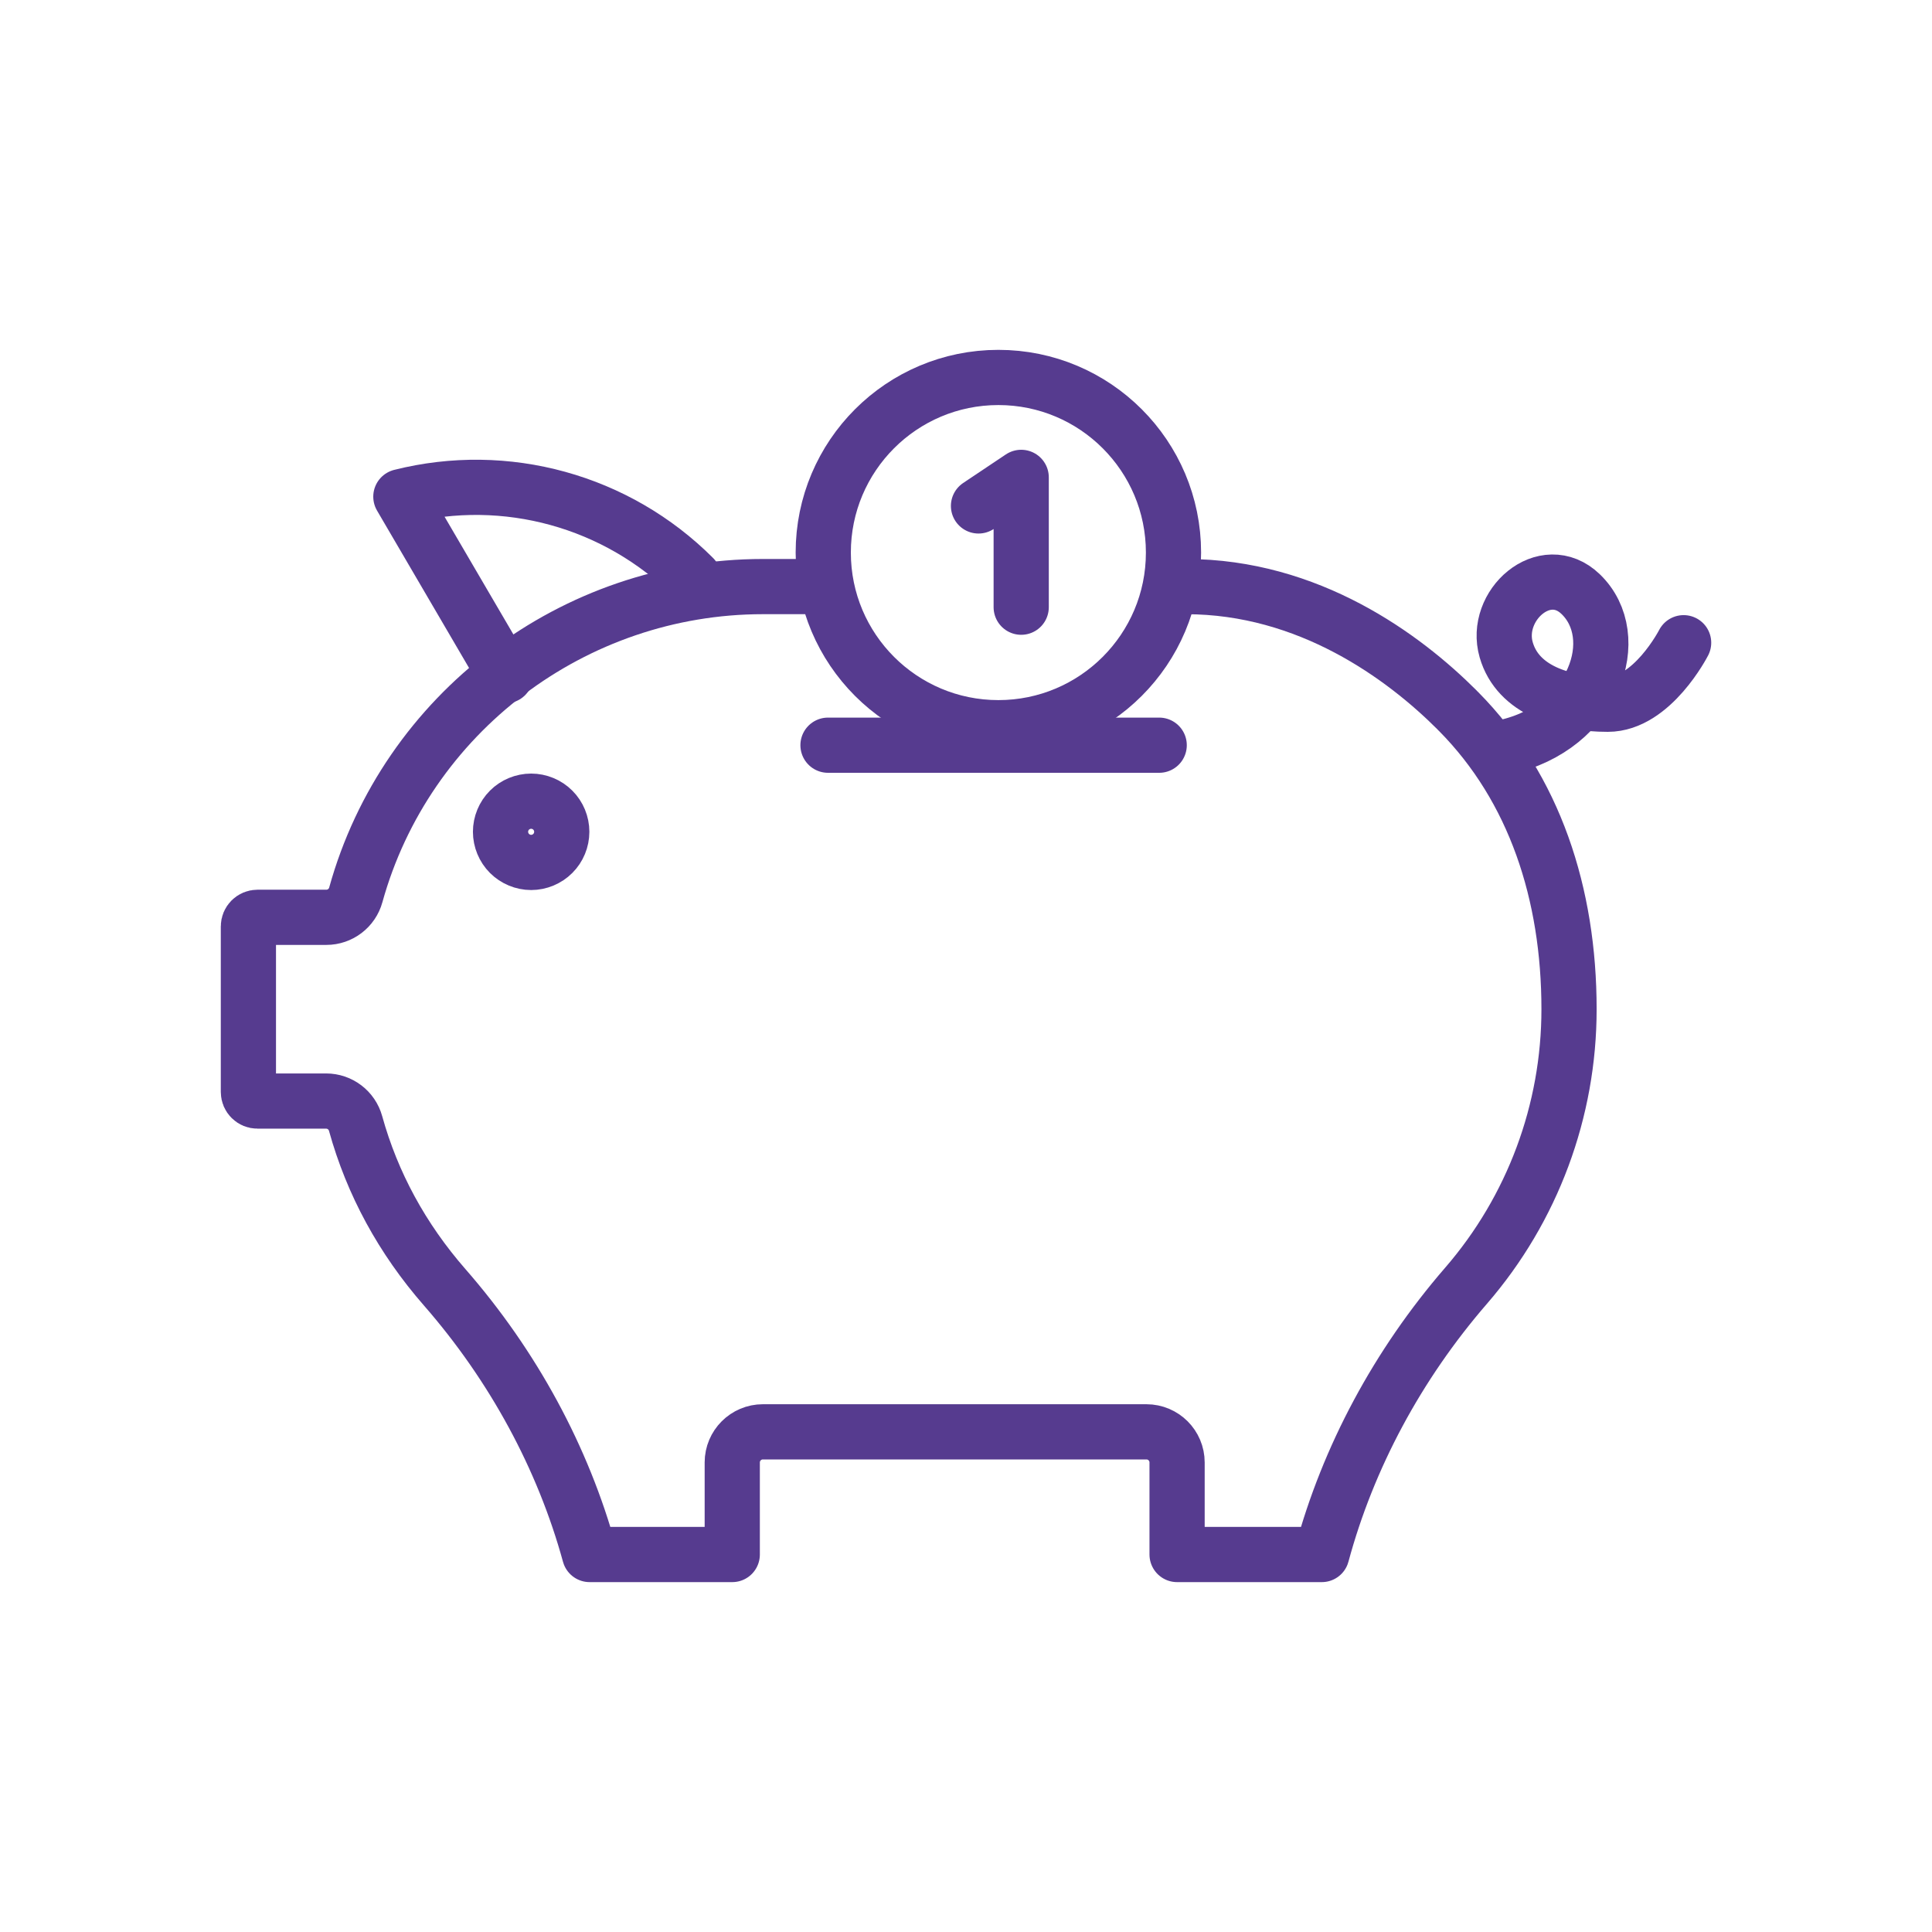 <?xml version="1.0" encoding="utf-8"?>
<!-- Generator: Adobe Illustrator 16.0.3, SVG Export Plug-In . SVG Version: 6.00 Build 0)  -->
<!DOCTYPE svg PUBLIC "-//W3C//DTD SVG 1.1//EN" "http://www.w3.org/Graphics/SVG/1.1/DTD/svg11.dtd">
<svg version="1.1" xmlns="http://www.w3.org/2000/svg" xmlns:xlink="http://www.w3.org/1999/xlink" x="0px" y="0px" width="70px"
	 height="70px" viewBox="0 0 70 70" enable-background="new 0 0 70 70" xml:space="preserve">
<g id="Layer_14" display="none">
	
		<path display="inline" fill="none" stroke="#563B8F" stroke-width="2" stroke-linecap="round" stroke-linejoin="round" stroke-miterlimit="10" d="
		M31.088,45.418l-8.927-8.928l-2.435,2.436l9.738,9.739h27.594v-3.247H31.088z"/>
	
		<path display="inline" fill="none" stroke="#563B8F" stroke-width="2" stroke-linecap="round" stroke-linejoin="round" stroke-miterlimit="10" d="
		M29.465,16.042c-8.721,0-14.346,5.735-14.599,12.91c-0.009,0.363,0.148,0.71,0.426,0.944c1.071,0.945,2.659,1.01,3.804,0.153
		c0.377-0.268,0.884-0.268,1.261,0c1.069,0.803,2.54,0.803,3.608,0c0.378-0.268,0.884-0.268,1.261,0
		c1.069,0.803,2.541,0.803,3.608,0c0.378-0.268,0.884-0.268,1.262,0c1.068,0.803,2.54,0.803,3.607,0
		c0.378-0.268,0.885-0.268,1.262,0c1.069,0.803,2.54,0.803,3.607,0c0.378-0.268,0.884-0.268,1.262,0
		c1.146,0.857,2.733,0.792,3.804-0.154c0.278-0.232,0.436-0.581,0.425-0.943C43.776,21.777,37.396,16.042,29.465,16.042z"/>
	
		<circle display="inline" fill="none" stroke="#563B8F" stroke-width="2" stroke-linecap="round" stroke-linejoin="round" stroke-miterlimit="10" cx="51.727" cy="20.065" r="3.25"/>
	
		<line display="inline" fill="none" stroke="#563B8F" stroke-width="2" stroke-linecap="round" stroke-linejoin="round" stroke-miterlimit="10" x1="29" y1="52" x2="29" y2="60"/>
	
		<line display="inline" fill="none" stroke="#563B8F" stroke-width="2" stroke-linecap="round" stroke-linejoin="round" stroke-miterlimit="10" x1="52.89" y1="52.447" x2="56.939" y2="58.94"/>
	
		<line display="inline" fill="none" stroke="#563B8F" stroke-width="2" stroke-linecap="round" stroke-linejoin="round" stroke-miterlimit="10" x1="17.287" y1="52.447" x2="13.238" y2="58.94"/>
	
		<line display="inline" fill="none" stroke="#563B8F" stroke-width="2" stroke-linecap="round" stroke-linejoin="round" stroke-miterlimit="10" x1="20.069" y1="44.795" x2="16.021" y2="51.289"/>
	
		<line display="inline" fill="none" stroke="#563B8F" stroke-width="2" stroke-linecap="round" stroke-linejoin="round" stroke-miterlimit="10" x1="29" y1="13" x2="29" y2="43"/>
	
		<line display="inline" fill="none" stroke="#563B8F" stroke-width="2" stroke-linecap="round" stroke-linejoin="round" stroke-miterlimit="10" x1="12" y1="52" x2="59" y2="52"/>
	
		<line display="inline" fill="none" stroke="#563B8F" stroke-width="2" stroke-linecap="round" stroke-linejoin="round" stroke-miterlimit="10" x1="27.263" y1="51.606" x2="15.784" y2="40.129"/>
	<g display="inline">
		
			<line fill="none" stroke="#563B8F" stroke-width="2" stroke-linecap="round" stroke-linejoin="round" stroke-miterlimit="10" x1="52" y1="14" x2="52" y2="12"/>
		
			<line fill="none" stroke="#563B8F" stroke-width="2" stroke-linecap="round" stroke-linejoin="round" stroke-miterlimit="10" x1="52" y1="29" x2="52" y2="26"/>
	</g>
	<g display="inline">
		
			<line fill="none" stroke="#563B8F" stroke-width="2" stroke-linecap="round" stroke-linejoin="round" stroke-miterlimit="10" x1="58" y1="20" x2="60" y2="20"/>
		
			<line fill="none" stroke="#563B8F" stroke-width="2" stroke-linecap="round" stroke-linejoin="round" stroke-miterlimit="10" x1="43" y1="20" x2="46" y2="20"/>
	</g>
	<g display="inline">
		
			<line fill="none" stroke="#563B8F" stroke-width="2" stroke-linecap="round" stroke-linejoin="round" stroke-miterlimit="10" x1="56.146" y1="24.278" x2="57.915" y2="26.046"/>
		
			<line fill="none" stroke="#563B8F" stroke-width="2" stroke-linecap="round" stroke-linejoin="round" stroke-miterlimit="10" x1="45.537" y1="13.667" x2="47.305" y2="15.436"/>
	</g>
	<g display="inline">
		
			<line fill="none" stroke="#563B8F" stroke-width="2" stroke-linecap="round" stroke-linejoin="round" stroke-miterlimit="10" x1="47.307" y1="24.278" x2="45.538" y2="26.046"/>
		
			<line fill="none" stroke="#563B8F" stroke-width="2" stroke-linecap="round" stroke-linejoin="round" stroke-miterlimit="10" x1="57.916" y1="13.667" x2="56.147" y2="15.436"/>
	</g>
	
		<path display="inline" fill="none" stroke="#563B8F" stroke-width="2" stroke-linecap="round" stroke-linejoin="round" stroke-miterlimit="10" d="
		M21.25,30c0-5.805,3.526-13.875,7.875-13.875S37,24.195,37,30"/>
</g>
<g id="Layer_13" display="none">
	<g display="inline">
		<path fill="none" stroke="#563B8F" stroke-width="2" stroke-linecap="round" stroke-linejoin="round" stroke-miterlimit="10" d="
			M44.925,34.258l3.667,0.001c1.725,0,3.125,1.4,3.125,3.126l0,0c0.001,1.729-1.398,3.128-3.126,3.127"/>
		<path fill="none" stroke="#563B8F" stroke-width="2" stroke-linecap="round" stroke-linejoin="round" stroke-miterlimit="10" d="
			M44.928,40.517l3.662,0.001c1.729,0.001,3.129,1.401,3.128,3.125l0,0c0,1.727-1.398,3.126-3.127,3.128"/>
		<path fill="none" stroke="#563B8F" stroke-width="2" stroke-linecap="round" stroke-linejoin="round" stroke-miterlimit="10" d="
			M44.926,46.839h2.665c1.727,0,3.127,1.4,3.127,3.126l0,0c0,1.727-1.399,3.127-3.126,3.127c0,0-7.896,0.235-10.855-0.002
			c-2.958-0.235-10.079-3.619-10.079-3.619"/>
		
			<polyline fill="none" stroke="#563B8F" stroke-width="2" stroke-linecap="round" stroke-linejoin="round" stroke-miterlimit="10" points="
			18.283,26.977 26.158,26.977 26.157,51.238 18.282,51.238 		"/>
		<path fill="none" stroke="#563B8F" stroke-width="2" stroke-linecap="round" stroke-linejoin="round" stroke-miterlimit="10" d="
			M48.59,34.253c1.728-0.001,3.126-1.4,3.127-3.127C51.718,29.401,50.317,28,48.591,28h-6.258c-1.945,0-3.201,0.016-3.201,0.016
			l1.483-4.047c1.024-2.793,0.36-7.06-2.478-8.576c-0.926-0.494-2.217-0.743-3.256-0.48c-0.599,0.15-1.123,0.546-1.437,1.076
			c-0.36,0.609-0.322,1.321-0.451,1.996c-0.323,1.713-0.087,3.364-1.01,4.749s-5.692,7.307-5.692,7.307"/>
	</g>
</g>
<g id="ir-2" display="none">
	
		<path display="inline" fill="none" stroke="#563B8F" stroke-width="2" stroke-linecap="round" stroke-linejoin="round" stroke-miterlimit="10" d="
		M20.611,52.715c0,0,10.9,2.886,12.876,3.271c1.976,0.385,4.193,0.272,6.081-0.454c5.243-2.021,15.456-5.963,17.775-6.905
		c3.153-1.282,1.494-6.686-2.435-5.32c-3.928,1.363-10.151,3.418-10.151,3.418"/>
	
		<path display="inline" fill="none" stroke="#563B8F" stroke-width="2" stroke-linecap="round" stroke-linejoin="round" stroke-miterlimit="10" d="
		M31.965,44.286c0,0,5.089,0.922,8.784,1.289c4.083,0.404,4.414-4.813,1.355-5.61c-2.458-0.642-13.724-3.722-13.724-3.722
		l-7.77,2.34"/>
	
		<path display="inline" fill="none" stroke="#563B8F" stroke-width="2" stroke-linecap="round" stroke-linejoin="round" stroke-miterlimit="10" d="
		M54.506,43.012c0.008-1.814-1.577-3.707-4.088-2.835c-1.641,0.57-4.034,1.36-6.264,2.086"/>
	
		<rect x="13" y="37" display="inline" fill="none" stroke="#563B8F" stroke-width="2" stroke-linecap="round" stroke-linejoin="round" stroke-miterlimit="10" width="7" height="17"/>
	<circle display="inline" fill="#563B8F" cx="16.332" cy="50.792" r="1.062"/>
	
		<path display="inline" fill="none" stroke="#563B8F" stroke-width="2" stroke-linecap="round" stroke-linejoin="round" stroke-miterlimit="10" d="
		M34.956,32.654h-2.623c0-0.282,0-1.816,0-1.904c0.001,0.047,0.004,0.025,0.012-0.375c0.09-4.744,0.745-6.221,5.294-7.126
		c0.834,0.562,1.803,0.884,2.833,0.884c1.031,0,1.997-0.323,2.833-0.884c4.601,0.917,5.22,2.417,5.297,7.291
		c0.006,0.321,0.008,0.377,0.009,0.348c0,0.087-0.001,1.586-0.001,1.767H34.956z"/>
	<g display="inline">
		
			<circle fill="none" stroke="#563B8F" stroke-width="2" stroke-linecap="round" stroke-linejoin="round" stroke-miterlimit="10" cx="40.157" cy="18.531" r="5.292"/>
	</g>
</g>
<g id="IR-1" display="none">
	<g display="inline">
		<path fill="none" stroke="#563B8F" stroke-width="2" stroke-linecap="round" stroke-linejoin="round" stroke-miterlimit="10" d="
			M47.78,20.244h3.032c1.891,0,3.438,1.547,3.438,3.438v2.868"/>
		<path fill="none" stroke="#563B8F" stroke-width="2" stroke-linecap="round" stroke-linejoin="round" stroke-miterlimit="10" d="
			M13,27.807v-4.125c0-1.891,1.547-3.438,3.438-3.438h11.018"/>
		<path fill="none" stroke="#563B8F" stroke-width="2" stroke-linecap="round" stroke-linejoin="round" stroke-miterlimit="10" d="
			M39.754,19.735"/>
		<path fill="none" stroke="#563B8F" stroke-width="2" stroke-linecap="round" stroke-linejoin="round" stroke-miterlimit="10" d="
			M40.112,19.641l5.372-1.425c0.722-0.206,1.478,0.241,1.685,0.963l1.908,7.041"/>
		<path fill="none" stroke="#563B8F" stroke-width="2" stroke-linecap="round" stroke-linejoin="round" stroke-miterlimit="10" d="
			M17.721,26.169c7.363-4.271,18.172-10.6,18.172-10.6c0.653-0.378,1.513-0.172,1.891,0.481l6.031,10.372"/>
		<path fill="none" stroke="#563B8F" stroke-width="2" stroke-linecap="round" stroke-linejoin="round" stroke-miterlimit="10" d="
			M55.625,46.105v5.077c0,1.891-1.547,3.438-3.438,3.438h-35.75c-1.891,0-3.438-1.547-3.438-3.438V26.432h39.188
			c1.891,0,3.438,1.547,3.438,3.438v5.969 M15.75,26.432H13v-2.75C13,25.194,14.238,26.432,15.75,26.432z"/>
		<path fill="none" stroke="#563B8F" stroke-width="2" stroke-linecap="round" stroke-linejoin="round" stroke-miterlimit="10" d="
			M55.625,46.026h-5.5c-2.647,0-4.813-2.166-4.813-4.813c0-2.647,2.165-4.813,4.813-4.813h5.5c0.757,0,1.375,0.618,1.375,1.375
			v6.875C57,45.407,56.382,46.026,55.625,46.026z"/>
		<path fill="none" stroke="#563B8F" stroke-width="2" stroke-linecap="round" stroke-linejoin="round" stroke-miterlimit="10" d="
			M50.125,39.093c1.167,0,2.121,0.953,2.121,2.121c0,1.166-0.954,2.121-2.121,2.121s-2.121-0.955-2.121-2.121
			C48.004,40.046,48.958,39.093,50.125,39.093z"/>
	</g>
</g>
<g id="icon-6-" display="none">
	<g display="inline">
		<path fill="none" stroke="#563B8F" stroke-width="2" stroke-linecap="round" stroke-linejoin="round" stroke-miterlimit="10" d="
			M52.356,39.938C52.356,49.815,34.999,58,34.999,58s-17.355-8.185-17.355-18.063c0-9.875,0-10.582,0-10.582V17.644L34.999,12
			l17.357,5.644v11.711C52.356,29.355,52.356,30.062,52.356,39.938z"/>
	</g>
	<g display="inline">
		
			<rect x="27.352" y="29.506" fill="none" stroke="#563B8F" stroke-width="2" stroke-linecap="round" stroke-linejoin="round" stroke-miterlimit="10" width="15.296" height="14.992"/>
		<path fill="none" stroke="#563B8F" stroke-width="2" stroke-linecap="round" stroke-linejoin="round" stroke-miterlimit="10" d="
			M30.911,29.071c0,0,0-1.836,0-3.543c0-2.258,1.831-4.088,4.088-4.088c2.258,0,4.088,1.83,4.088,4.088c0,1.515,0,3.543,0,3.543"/>
		<circle fill="#563B8F" cx="35" cy="35.64" r="1.742"/>
		
			<polygon fill="#563B8F" stroke="#563B8F" stroke-width="2" stroke-linecap="round" stroke-linejoin="round" stroke-miterlimit="10" points="
			35.568,39.452 34.432,39.452 34.618,37.203 35.382,37.203 		"/>
	</g>
</g>
<g id="icon-5-" display="none">
	<g display="inline">
		<path fill="none" stroke="#563B8F" stroke-width="2" stroke-linecap="round" stroke-linejoin="round" stroke-miterlimit="10" d="
			M48,35v8.109C48,50.277,43.301,56,36.135,56h-0.898C28.07,56,22,50.277,22,43.109V30"/>
		<path fill="none" stroke="#563B8F" stroke-width="2" stroke-linecap="round" stroke-linejoin="round" stroke-miterlimit="10" d="
			M33.049,48.426c1.797,1.332,4.326,0.955,5.656-0.84"/>
		<g>
			<path fill="#563B8F" d="M28.268,39.096c-0.896,0-1.625-0.73-1.625-1.625c0-0.896,0.729-1.627,1.625-1.627
				c0.896,0,1.625,0.73,1.625,1.627C29.894,38.365,29.164,39.096,28.268,39.096z"/>
		</g>
		<g>
			<path fill="#563B8F" d="M41.271,39.096c-0.896,0-1.625-0.73-1.625-1.625c0-0.896,0.729-1.627,1.625-1.627s1.625,0.73,1.625,1.627
				C42.896,38.365,42.168,39.096,41.271,39.096z"/>
		</g>
		<path fill="none" stroke="#563B8F" stroke-width="2" stroke-linecap="round" stroke-linejoin="round" stroke-miterlimit="10" d="
			M20.263,27.687c0.001,0.001,2.375,2.389,7.781,3.144c6.627,0.926,15.854-3.141,15.854-3.141l4.9,7.354l1.447-7.44
			c0.475-2.823-1.432-5.496-4.256-5.969c-0.285-0.047-0.576-0.072-0.867-0.072l0,0c-0.732-2.193-3.572-5.284-7.498-5.666
			c-4.249-0.414-8.645,0.591-11.97,3.103C22.331,21.511,20.263,27.687,20.263,27.687z"/>
		<g>
			<path fill="#563B8F" d="M32.405,54.463c-1.221,0-2.216-0.994-2.216-2.217s0.995-2.217,2.216-2.217
				c1.223,0,2.217,0.994,2.217,2.217S33.627,54.463,32.405,54.463z"/>
		</g>
		<path fill="none" stroke="#563B8F" stroke-width="2" stroke-linecap="round" stroke-linejoin="round" stroke-miterlimit="10" d="
			M18,32c0,0,0,0.419,0-3.844c0-9.087,7.482-16.454,16.569-16.454C43.658,11.702,51,19.069,51,28.156C51,33.699,51,32,51,32"/>
		<path fill="none" stroke="#563B8F" stroke-width="2" stroke-linecap="round" stroke-linejoin="round" stroke-miterlimit="10" d="
			M33,52h-7.704C21.715,52,18,49.01,18,45.43c0-0.02,0-1.43,0-1.43"/>
		<path fill="none" stroke="#563B8F" stroke-width="2" stroke-linecap="round" stroke-linejoin="round" stroke-miterlimit="10" d="
			M21.202,43.646h-1.754c-1.934,0-3.508-1.574-3.508-3.508V36.23c0-1.934,1.574-3.508,3.508-3.508h1.754V43.646z"/>
		<path fill="none" stroke="#563B8F" stroke-width="2" stroke-linecap="round" stroke-linejoin="round" stroke-miterlimit="10" d="
			M48.799,32.722h1.754c1.934,0,3.508,1.574,3.508,3.508v3.908c0,1.934-1.574,3.508-3.508,3.508h-1.754V32.722z"/>
	</g>
</g>
<g id="icon-4-" display="none">
	<g display="inline">
		<path fill="none" stroke="#563B8F" stroke-width="2" stroke-linecap="round" stroke-linejoin="round" stroke-miterlimit="10" d="
			M57.844,50.978c-1.282,0.79-2.792,1.248-4.413,1.248c-4.646,0-8.413-3.767-8.413-8.414c0-4.646,3.767-8.414,8.413-8.414
			c1.699,0,3.28,0.506,4.604,1.372"/>
		<g>
			
				<line fill="none" stroke="#563B8F" stroke-width="2" stroke-linecap="round" stroke-linejoin="round" stroke-miterlimit="10" x1="49" y1="46" x2="43" y2="46"/>
			
				<line fill="none" stroke="#563B8F" stroke-width="2" stroke-linecap="round" stroke-linejoin="round" stroke-miterlimit="10" x1="43" y1="42" x2="49" y2="42"/>
		</g>
		<path fill="none" stroke="#563B8F" stroke-width="2" stroke-linecap="round" stroke-linejoin="round" stroke-miterlimit="10" d="
			M39,41.191C39,47.713,33.713,53,27.191,53h-3.382C17.287,53,12,47.713,12,41.191V28.809C12,22.287,17.287,17,23.809,17h3.382
			C33.713,17,39,22.287,39,28.809V41.191z"/>
		
			<line fill="none" stroke="#563B8F" stroke-width="2" stroke-linecap="round" stroke-linejoin="round" stroke-miterlimit="10" x1="36.828" y1="22.24" x2="13.455" y2="45.613"/>
	</g>
</g>
<g id="icon-3" display="none">
	<g display="inline">
		<g>
			<g id="XMLID_2051_">
				
					<path id="XMLID_2082_" fill="none" stroke="#563B8F" stroke-width="2" stroke-linecap="round" stroke-linejoin="round" stroke-miterlimit="10" d="
					M57.138,48.977c-0.063-0.107-0.063-0.242,0-0.354l0.617-1.082c0.091-0.158,0.043-0.361-0.109-0.467l-1.023-0.708
					c-0.105-0.073-0.161-0.192-0.15-0.317l0.082-1.24c0.012-0.186-0.118-0.349-0.299-0.374l-1.232-0.196
					c-0.122-0.018-0.23-0.105-0.274-0.219l-0.46-1.16c-0.068-0.17-0.258-0.265-0.434-0.209l-1.195,0.361
					c-0.119,0.035-0.247,0.006-0.34-0.08l-0.922-0.84c-0.137-0.125-0.343-0.125-0.48,0l-0.912,0.84
					c-0.095,0.086-0.223,0.115-0.342,0.08l-1.195-0.361c-0.176-0.051-0.361,0.039-0.432,0.209l-0.463,1.156
					c-0.048,0.116-0.151,0.199-0.273,0.219l-1.232,0.197c-0.18,0.028-0.311,0.191-0.301,0.372l0.086,1.244
					c0.009,0.126-0.047,0.245-0.15,0.313l-1.029,0.713c-0.152,0.105-0.196,0.309-0.108,0.467l0.616,1.082
					c0.061,0.109,0.061,0.242,0,0.354l-0.616,1.083c-0.091,0.161-0.044,0.362,0.108,0.468l1.025,0.709
					c0.104,0.068,0.16,0.194,0.151,0.314l-0.085,1.242c-0.012,0.187,0.119,0.35,0.298,0.376l1.234,0.196
					c0.122,0.018,0.229,0.1,0.272,0.217l0.464,1.16c0.065,0.168,0.255,0.26,0.432,0.204l1.194-0.358
					c0.119-0.037,0.248-0.008,0.341,0.079l0.921,0.838c0.137,0.127,0.344,0.127,0.48,0l0.921-0.838
					c0.093-0.087,0.222-0.116,0.341-0.079l1.194,0.358c0.178,0.051,0.362-0.036,0.434-0.204l0.46-1.16
					c0.051-0.117,0.152-0.199,0.274-0.217l1.232-0.196c0.181-0.032,0.312-0.194,0.302-0.376l-0.088-1.242
					c-0.008-0.125,0.049-0.246,0.153-0.314l1.024-0.709c0.152-0.105,0.196-0.307,0.108-0.468L57.138,48.977z"/>
			</g>
		</g>
		
			<polyline fill="none" stroke="#563B8F" stroke-width="2" stroke-linecap="round" stroke-linejoin="round" stroke-miterlimit="10" points="
			54.782,54.436 54.782,64.23 51.161,62.092 47.54,64.23 47.54,54.436 		"/>
		
			<path fill-rule="evenodd" clip-rule="evenodd" fill="none" stroke="#563B8F" stroke-width="2" stroke-linecap="round" stroke-linejoin="round" stroke-miterlimit="10" d="
			M47.354,57.973H21.903c-1.301,0-2.354-1.055-2.354-2.354V14.585c0-1.3,1.053-2.354,2.354-2.354h22.162l9.021,9.075v21.198"/>
		
			<path fill-rule="evenodd" clip-rule="evenodd" fill="none" stroke="#563B8F" stroke-width="2" stroke-linecap="round" stroke-linejoin="round" stroke-miterlimit="10" d="
			M52.361,21.934h-6.354c-1.205,0-2.186-0.977-2.186-2.182v-6.896"/>
		<g>
			
				<line fill="none" stroke="#563B8F" stroke-width="2" stroke-linecap="round" stroke-linejoin="round" stroke-miterlimit="10" x1="27.377" y1="43.844" x2="39.353" y2="43.844"/>
		</g>
		<g>
			
				<line fill="none" stroke="#563B8F" stroke-width="2" stroke-linecap="round" stroke-linejoin="round" stroke-miterlimit="10" x1="27.377" y1="36.451" x2="45.213" y2="36.451"/>
		</g>
		<g>
			
				<line fill="none" stroke="#563B8F" stroke-width="2" stroke-linecap="round" stroke-linejoin="round" stroke-miterlimit="10" x1="27.377" y1="29.059" x2="45.213" y2="29.059"/>
		</g>
	</g>
</g>
<g id="icon-2" display="none">
	<g display="inline">
		<path fill="none" stroke="#563B8F" stroke-width="2" stroke-linecap="round" stroke-linejoin="round" stroke-miterlimit="10" d="
			M54.337,24.5C56.034,27.619,57,31.197,57,35c0,12.15-9.85,22-22,22c-12.149,0-22-9.85-22-22c0-12.149,9.851-22,22-22
			c5.475,0,10.48,2,14.331,5.306"/>
		
			<polyline fill="none" stroke="#563B8F" stroke-width="2" stroke-linecap="round" stroke-linejoin="round" stroke-miterlimit="10" points="
			23.725,27.12 34.906,38.301 56.541,16.666 		"/>
		<g>
			
				<line fill="none" stroke="#563B8F" stroke-width="2" stroke-linecap="round" stroke-linejoin="round" stroke-miterlimit="10" x1="34.923" y1="13.184" x2="34.923" y2="17.766"/>
			
				<line fill="none" stroke="#563B8F" stroke-width="2" stroke-linecap="round" stroke-linejoin="round" stroke-miterlimit="10" x1="34.923" y1="52.234" x2="34.923" y2="56.816"/>
		</g>
		<g>
			
				<line fill="none" stroke="#563B8F" stroke-width="2" stroke-linecap="round" stroke-linejoin="round" stroke-miterlimit="10" x1="56.816" y1="35.112" x2="52.234" y2="35.112"/>
			
				<line fill="none" stroke="#563B8F" stroke-width="2" stroke-linecap="round" stroke-linejoin="round" stroke-miterlimit="10" x1="17.766" y1="35.112" x2="13.184" y2="35.112"/>
		</g>
	</g>
</g>
<g id="pp-icon-benefit-1">
	<g>
		<path fill="none" stroke="#563B8F" stroke-width="2" stroke-linecap="round" stroke-linejoin="round" stroke-miterlimit="10" d="
			M18.317,24.482l-3.793-6.487c3.802-0.958,7.829,0.153,10.602,2.926l0.001,0.001"/>
		<path fill="none" stroke="#563B8F" stroke-width="2" stroke-linecap="round" stroke-linejoin="round" stroke-miterlimit="10" d="
			M19.245,29.028c-0.292,0-0.579,0.118-0.785,0.325c-0.207,0.207-0.325,0.492-0.325,0.785c0,0.292,0.119,0.578,0.325,0.784
			c0.206,0.206,0.493,0.326,0.785,0.326c0.291,0,0.578-0.119,0.784-0.326c0.208-0.206,0.325-0.493,0.325-0.784
			c0-0.292-0.117-0.578-0.325-0.785C19.823,29.146,19.536,29.028,19.245,29.028z"/>
		<path fill="none" stroke="#563B8F" stroke-width="2" stroke-linecap="round" stroke-linejoin="round" stroke-miterlimit="10" d="
			M42.972,21.254c4.444,0,7.879,2.528,9.821,4.47c0.009,0.009,0.017,0.018,0.024,0.027c0.011,0.011,0.022,0.021,0.035,0.033
			c2.749,2.781,3.997,6.602,3.997,10.781c0.001,3.68-1.323,7.238-3.729,10.017c-2.479,2.863-4.277,6.219-5.229,9.741h-5.243v-3.336
			c0-0.611-0.497-1.109-1.109-1.109H27.641c-0.613,0-1.11,0.498-1.11,1.109v3.336h-5.168c-0.962-3.506-2.772-6.844-5.255-9.686
			c-1.536-1.759-2.621-3.753-3.224-5.93c-0.133-0.481-0.569-0.814-1.069-0.814H9.329C9.148,39.894,9,39.746,9,39.565v-6
			c0-0.181,0.148-0.329,0.329-0.329h2.494c0.499,0,0.936-0.333,1.068-0.813c1.824-6.577,7.889-11.17,14.75-11.17h1.942"/>
		
			<line fill="none" stroke="#563B8F" stroke-width="2" stroke-linecap="round" stroke-linejoin="round" stroke-miterlimit="10" x1="30" y1="27" x2="42" y2="27"/>
		<path fill="none" stroke="#563B8F" stroke-width="2" stroke-linecap="round" stroke-linejoin="round" stroke-miterlimit="10" d="
			M54.521,27.072c3.267-0.726,4.354-4.005,2.748-5.547c-1.296-1.244-3.162,0.415-2.696,2.022c0.425,1.464,2.073,1.969,3.682,1.969
			c1.606,0,2.746-2.229,2.746-2.229"/>
		
			<circle fill="none" stroke="#563B8F" stroke-width="2" stroke-linecap="round" stroke-linejoin="round" stroke-miterlimit="10" cx="36.173" cy="20.021" r="6.345"/>
		
			<polyline fill="none" stroke="#563B8F" stroke-width="2" stroke-linecap="round" stroke-linejoin="round" stroke-miterlimit="10" points="
			35.453,18.331 37,17.296 37,22 		"/>
	</g>
</g>
<g id="Layer_10" display="none">
	
		<path display="inline" fill="none" stroke="#563B8F" stroke-width="2" stroke-linecap="round" stroke-linejoin="round" stroke-miterlimit="10" d="
		M34.708,28.547L20.627,42.628c-1.105,1.106-1.105,2.903,0.002,4.011l0,0c1.109,1.108,2.902,1.108,4.013,0"/>
	
		<path display="inline" fill="none" stroke="#563B8F" stroke-width="2" stroke-linecap="round" stroke-linejoin="round" stroke-miterlimit="10" d="
		M26.997,44.291l-2.353,2.352c-1.108,1.109-1.106,2.903,0,4.012l0,0c1.111,1.11,2.905,1.107,4.012,0"/>
	
		<path display="inline" fill="none" stroke="#563B8F" stroke-width="2" stroke-linecap="round" stroke-linejoin="round" stroke-miterlimit="10" d="
		M31.011,48.307l-2.349,2.353c-1.109,1.107-1.109,2.905-0.001,4.01l0,0c1.105,1.11,2.902,1.108,4.013,0.003"/>
	
		<path display="inline" fill="none" stroke="#563B8F" stroke-width="2" stroke-linecap="round" stroke-linejoin="round" stroke-miterlimit="10" d="
		M32.716,54.715c-1.106,1.109-1.106,2.906,0.002,4.014l0,0c1.107,1.106,2.904,1.106,4.01,0"/>
	
		<line display="inline" fill="none" stroke="#563B8F" stroke-width="2" stroke-linecap="round" stroke-linejoin="round" stroke-miterlimit="10" x1="20.783" y1="41.868" x2="19.392" y2="36.627"/>
	
		<path display="inline" fill="none" stroke="#563B8F" stroke-width="2" stroke-linecap="round" stroke-linejoin="round" stroke-miterlimit="10" d="
		M32.654,23.578l5.969,0.848l7.026,7.023c1.104,1.108,1.104,2.905,0,4.01l0,0c-1.078,1.08-2.807,1.109-3.92,0.087
		c-0.031-0.027-7.004-6.998-7.037-7.029"/>
	
		<path display="inline" fill="none" stroke="#563B8F" stroke-width="2" stroke-linecap="round" stroke-linejoin="round" stroke-miterlimit="10" d="
		M53.043,45.579c1.107-1.107,1.107-2.905,0-4.012l-2.349-2.35l0,0l0,0l-0.001-0.002h-0.002c-1.106-1.104-2.9-1.104-4.01,0.005
		c-1.106,1.108-1.104,2.903,0.001,4.01l2.349,2.349l0,0l0,0l0.003,0.005l-0.001-0.002C50.143,46.688,51.934,46.688,53.043,45.579z"
		/>
	
		<path display="inline" fill="none" stroke="#563B8F" stroke-width="2" stroke-linecap="round" stroke-linejoin="round" stroke-miterlimit="10" d="
		M48.979,49.643c1.108-1.109,1.106-2.903-0.002-4.011l-2.349-2.351l0,0l0,0l-0.002-0.002h0.002c-1.109-1.104-2.902-1.104-4.01,0.004
		c-1.108,1.108-1.106,2.903,0,4.011l2.347,2.35l0,0l0,0l0.006,0.004l0,0C46.079,50.754,47.87,50.752,48.979,49.643z"/>
	
		<path display="inline" fill="none" stroke="#563B8F" stroke-width="2" stroke-linecap="round" stroke-linejoin="round" stroke-miterlimit="10" d="
		M44.914,53.707c1.109-1.108,1.107-2.903,0.002-4.011l-2.348-2.35l0,0l0,0l-0.006-0.002l0,0c-1.106-1.104-2.899-1.104-4.009,0.004
		c-1.107,1.108-1.107,2.902,0,4.01l2.349,2.35l0,0l0,0l0.003,0.003h-0.002C42.014,54.814,43.807,54.814,44.914,53.707z"/>
	
		<path display="inline" fill="none" stroke="#563B8F" stroke-width="2" stroke-linecap="round" stroke-linejoin="round" stroke-miterlimit="10" d="
		M40.853,57.771c1.107-1.108,1.105-2.903,0-4.01l-2.349-2.349l0,0l0,0L38.5,51.407v0.002c-1.107-1.105-2.902-1.106-4.008,0.003
		c-1.109,1.107-1.109,2.905-0.002,4.011l2.347,2.349l0,0l0,0l0.006,0.003l0,0C37.951,58.882,39.745,58.879,40.853,57.771z"/>
	
		<rect x="18.61" y="14.851" transform="matrix(0.707 0.707 -0.707 0.707 25.498 -8.409)" display="inline" fill="none" stroke="#563B8F" stroke-width="2" stroke-linecap="round" stroke-linejoin="round" stroke-miterlimit="10" width="8.584" height="23.465"/>
	
		<circle display="inline" fill="none" stroke="#563B8F" stroke-width="2" stroke-linecap="round" stroke-linejoin="round" stroke-miterlimit="10" cx="17.612" cy="31.903" r="1.493"/>
	
		<path display="inline" fill="none" stroke="#563B8F" stroke-width="2" stroke-linecap="round" stroke-linejoin="round" stroke-miterlimit="10" d="
		M45.821,19.526c0,0-3.22,3.25-3.232,3.231c-1.129,0.094-2.569,0.033-3.539,1.004c-0.914,0.913-0.032,0.032-0.196,0.195"/>
	
		<path display="inline" fill="none" stroke="#563B8F" stroke-width="2" stroke-linecap="round" stroke-linejoin="round" stroke-miterlimit="10" d="
		M53.854,41.522c0.163-0.162,0.564-0.564,1.479-1.479c0.971-0.969,0.91-2.409,1.004-3.538c-0.163,0.163,3.232-3.231,3.232-3.231"/>
	
		<path display="inline" fill="none" stroke="#563B8F" stroke-width="2" stroke-linecap="round" stroke-linejoin="round" stroke-miterlimit="10" d="
		M53.975,40.357"/>
</g>
<g id="Layer_11" display="none">
	<g id="Layer_1_1_" display="inline">
		<g>
			<path fill="#563B8F" d="M44.584,58.639H20.236c-1.848,0-3.354-1.504-3.354-3.354V14.251c0-1.85,1.504-3.354,3.354-3.354h24.162
				c0.268,0,0.522,0.106,0.711,0.295l7.021,7.076c0.187,0.188,0.29,0.44,0.29,0.705v22.943c0,0.553-0.447,1-1,1s-1-0.447-1-1V19.384
				l-6.438-6.487H20.236c-0.745,0-1.354,0.607-1.354,1.354v41.034c0,0.746,0.607,1.354,1.354,1.354h24.348c0.553,0,1,0.447,1,1
				S45.137,58.639,44.584,58.639z"/>
		</g>
		<g>
			<path fill="#563B8F" d="M50.695,20.475h-4.866c-1.476,0-2.675-1.199-2.675-2.672v-5.281c0-0.552,0.447-1,1-1c0.554,0,1,0.448,1,1
				v5.281c0,0.37,0.304,0.672,0.675,0.672h4.866c0.553,0,1,0.447,1,1C51.695,20.026,51.248,20.475,50.695,20.475z"/>
		</g>
		<g>
			<g>
				<path fill="#563B8F" d="M39.084,47.51h-7.373c-0.552,0-1-0.447-1-1s0.448-1,1-1h7.373c0.553,0,1,0.447,1,1
					S39.637,47.51,39.084,47.51z"/>
			</g>
		</g>
		<g>
			<g>
				<path fill="#563B8F" d="M43.547,40.117H31.711c-0.552,0-1-0.447-1-1s0.448-1,1-1h11.836c0.553,0,1,0.447,1,1
					S44.1,40.117,43.547,40.117z"/>
			</g>
		</g>
		<g>
			<g>
				<path fill="#563B8F" d="M43.547,32.725H31.711c-0.552,0-1-0.447-1-1c0-0.552,0.448-1,1-1h11.836c0.553,0,1,0.448,1,1
					C44.547,32.278,44.1,32.725,43.547,32.725z"/>
			</g>
		</g>
		<g>
			<g>
				<path fill="#563B8F" d="M53.822,65.131h-3.086c-0.355,0-0.688-0.117-0.965-0.338c-0.312-0.248-0.5-0.604-0.533-0.996l-0.288-1.9
					c-0.077-0.029-0.153-0.063-0.229-0.094l-1.482,1.125c-0.424,0.393-1.426,0.457-2.002-0.115c-1.2-1.088-1.995-1.902-2.399-2.461
					c-0.19-0.275-0.286-0.584-0.286-0.904s0.104-0.635,0.301-0.906c0.142-0.197,0.387-0.52,0.735-0.961
					c0.136-0.172,0.259-0.328,0.366-0.469c-0.055-0.121-0.105-0.242-0.152-0.365l-1.939-0.285c-0.377-0.055-0.713-0.256-0.943-0.564
					c-0.2-0.254-0.313-0.58-0.313-0.926v-3.086c0-0.324,0.104-0.639,0.305-0.912c0.229-0.307,0.531-0.504,0.882-0.572l2.033-0.305
					c0.038-0.094,0.077-0.188,0.118-0.279c-0.297-0.396-0.659-0.854-1.096-1.383c-0.238-0.283-0.367-0.621-0.367-0.969
					c0-0.301,0.104-0.6,0.306-0.891c0.29-0.402,0.772-0.932,1.487-1.637c0.975-0.959,1.482-1.281,2.017-1.281
					c0.341,0,0.676,0.119,0.97,0.344l1.436,1.115c0.074-0.033,0.146-0.064,0.222-0.094c0.127-0.988,0.243-1.682,0.354-2.105
					c0.166-0.693,0.73-1.137,1.467-1.137h3.087c0.358,0,0.694,0.117,0.971,0.342c0.315,0.26,0.503,0.615,0.528,1.01l0.289,1.885
					c0.078,0.031,0.154,0.063,0.229,0.094l1.457-1.1c0.521-0.453,1.373-0.477,1.964,0.02c1.271,1.172,2.061,1.986,2.444,2.521
					c0.146,0.186,0.302,0.482,0.302,0.914c0,0.32-0.104,0.633-0.3,0.904c-0.14,0.197-0.386,0.52-0.735,0.961
					c-0.14,0.174-0.263,0.332-0.371,0.473c0.053,0.117,0.102,0.232,0.147,0.35l1.955,0.301c0.373,0.055,0.708,0.254,0.938,0.563
					c0.201,0.262,0.313,0.584,0.313,0.926v3.086c0,0.322-0.105,0.639-0.307,0.912c-0.227,0.311-0.555,0.516-0.922,0.576
					l-2.004,0.301c-0.037,0.092-0.074,0.178-0.109,0.262c0.291,0.387,0.658,0.852,1.1,1.391c0.236,0.277,0.367,0.621,0.367,0.98
					c0,0.348-0.119,0.672-0.344,0.939c-0.285,0.387-0.75,0.896-1.457,1.592c-0.967,0.953-1.475,1.273-2.01,1.273
					c-0.305,0-0.605-0.094-0.897-0.279l-1.509-1.178c-0.072,0.031-0.146,0.061-0.219,0.092c-0.127,0.988-0.244,1.68-0.354,2.104
					C55.116,64.689,54.553,65.131,53.822,65.131z M51.159,63.131h2.274c0.074-0.389,0.174-1.027,0.301-2.092
					c0.045-0.391,0.314-0.717,0.688-0.836c0.383-0.123,0.755-0.277,1.105-0.463c0.349-0.182,0.771-0.145,1.082,0.1l1.643,1.287
					c0.137-0.111,0.337-0.289,0.624-0.572c0.465-0.457,0.817-0.83,1.058-1.109c-0.562-0.691-0.994-1.256-1.3-1.689
					c-0.219-0.313-0.241-0.719-0.06-1.053c0.158-0.291,0.314-0.656,0.478-1.121c0.123-0.35,0.429-0.602,0.794-0.656l2.11-0.316
					v-2.248l-2.099-0.32c-0.377-0.059-0.688-0.324-0.803-0.689c-0.123-0.389-0.293-0.793-0.504-1.201
					c-0.173-0.334-0.145-0.736,0.074-1.043c0.174-0.242,0.434-0.582,0.781-1.02c0.195-0.246,0.354-0.451,0.479-0.615
					c-0.27-0.318-0.76-0.832-1.648-1.664l-1.67,1.258c-0.308,0.232-0.721,0.268-1.06,0.092c-0.327-0.168-0.7-0.32-1.106-0.453
					c-0.357-0.119-0.619-0.428-0.676-0.801L53.4,43.779h-2.274c-0.075,0.391-0.175,1.029-0.3,2.092
					c-0.047,0.391-0.315,0.717-0.689,0.836c-0.381,0.121-0.752,0.275-1.104,0.461c-0.348,0.182-0.768,0.145-1.078-0.096
					l-1.653-1.283c-0.137,0.111-0.339,0.293-0.626,0.574c-0.52,0.512-0.842,0.859-1.042,1.096c0.54,0.662,0.962,1.213,1.291,1.682
					c0.218,0.311,0.241,0.717,0.062,1.051c-0.195,0.361-0.353,0.732-0.465,1.1s-0.428,0.637-0.808,0.693l-2.108,0.316v2.246
					l2.094,0.311c0.389,0.059,0.708,0.338,0.814,0.717c0.107,0.377,0.271,0.771,0.487,1.174c0.181,0.336,0.153,0.742-0.065,1.053
					c-0.172,0.242-0.434,0.582-0.778,1.02c-0.198,0.252-0.361,0.461-0.487,0.627c0.271,0.318,0.771,0.838,1.666,1.66l1.658-1.262
					c0.309-0.234,0.724-0.268,1.063-0.092c0.326,0.168,0.697,0.32,1.102,0.451c0.359,0.117,0.623,0.428,0.68,0.803L51.159,63.131z
					 M52.279,58.014c-1.252,0-2.336-0.449-3.223-1.336c-0.888-0.887-1.338-1.973-1.338-3.223c0-1.252,0.45-2.336,1.338-3.225
					c0.887-0.887,1.971-1.336,3.223-1.336c1.253,0,2.337,0.449,3.224,1.336c0.888,0.889,1.336,1.973,1.336,3.225
					s-0.448,2.338-1.336,3.223C54.618,57.563,53.533,58.014,52.279,58.014z M52.279,50.895c-0.713,0-1.305,0.246-1.809,0.752
					c-0.506,0.504-0.752,1.096-0.752,1.809c0,0.711,0.246,1.303,0.752,1.809c0.504,0.504,1.096,0.75,1.809,0.75
					c0.714,0,1.306-0.246,1.809-0.75c0.506-0.504,0.751-1.096,0.751-1.809s-0.245-1.305-0.75-1.811
					C53.584,51.141,52.992,50.895,52.279,50.895z"/>
			</g>
		</g>
		<g>
			<path fill="#563B8F" d="M26.26,33.102c-0.256,0-0.512-0.098-0.707-0.293l-1.518-1.518c-0.391-0.391-0.391-1.023,0-1.414
				s1.023-0.391,1.414,0l0.811,0.811l1.61-1.609c0.391-0.391,1.022-0.391,1.414,0c0.391,0.391,0.391,1.023,0,1.414l-2.317,2.316
				C26.771,33.004,26.516,33.102,26.26,33.102z"/>
		</g>
		<g>
			<path fill="#563B8F" d="M26.26,41.102c-0.256,0-0.512-0.098-0.707-0.293l-1.518-1.518c-0.391-0.391-0.391-1.023,0-1.414
				s1.023-0.391,1.414,0l0.811,0.811l1.61-1.609c0.391-0.391,1.022-0.391,1.414,0c0.391,0.391,0.391,1.023,0,1.414l-2.317,2.316
				C26.771,41.004,26.516,41.102,26.26,41.102z"/>
		</g>
		<g>
			<path fill="#563B8F" d="M26.26,48.102c-0.256,0-0.512-0.098-0.707-0.293l-1.518-1.518c-0.391-0.391-0.391-1.023,0-1.414
				s1.023-0.391,1.414,0l0.811,0.811l1.61-1.609c0.391-0.391,1.022-0.391,1.414,0c0.391,0.391,0.391,1.023,0,1.414l-2.317,2.316
				C26.771,48.004,26.516,48.102,26.26,48.102z"/>
		</g>
		<g>
			<path fill="#563B8F" d="M35.168,26.731c-0.146,0-0.292-0.031-0.427-0.096c-0.546-0.257-3.265-1.644-3.265-3.703v-3.457
				c0-0.434,0.279-0.817,0.691-0.951l2.689-0.875c0.201-0.065,0.418-0.065,0.619,0l2.69,0.875c0.411,0.134,0.69,0.518,0.69,0.951
				v3.457c0,2.061-2.719,3.446-3.265,3.703C35.459,26.701,35.314,26.731,35.168,26.731z M33.479,20.203v2.729
				c0,0.471,0.883,1.205,1.69,1.672c0.867-0.498,1.69-1.222,1.69-1.672v-2.729l-1.69-0.55L33.479,20.203z"/>
		</g>
	</g>
</g>
<g id="Layer_8" display="none">
	
		<path display="inline" fill="none" stroke="#563B8F" stroke-width="2" stroke-linecap="round" stroke-linejoin="round" stroke-miterlimit="10" d="
		M45,26v5.503C45,36.72,41.143,41,35.926,41h-0.652C30.059,41,26,36.72,26,31.503V22"/>
	
		<path display="inline" fill="none" stroke="#563B8F" stroke-width="2" stroke-linecap="round" stroke-linejoin="round" stroke-miterlimit="10" d="
		M33.683,35.373c1.307,0.969,3.146,0.695,4.115-0.611"/>
	
		<circle display="inline" fill="none" stroke="#563B8F" stroke-width="2" stroke-linecap="round" stroke-linejoin="round" stroke-miterlimit="10" cx="30.203" cy="27.399" r="0.323"/>
	
		<circle display="inline" fill="none" stroke="#563B8F" stroke-width="2" stroke-linecap="round" stroke-linejoin="round" stroke-miterlimit="10" cx="39.665" cy="27.399" r="0.323"/>
	
		<path display="inline" fill="none" stroke="#563B8F" stroke-width="2" stroke-linecap="round" stroke-linejoin="round" stroke-miterlimit="10" d="
		M25.041,29.766c-1.069,0-1.936-0.867-1.936-1.936c0-1.07,0.867-1.935,1.936-1.935"/>
	
		<path display="inline" fill="none" stroke="#563B8F" stroke-width="2" stroke-linecap="round" stroke-linejoin="round" stroke-miterlimit="10" d="
		M45.472,29.766c1.071,0,1.937-0.867,1.937-1.936c0-1.07-0.865-1.935-1.937-1.935"/>
	<g display="inline">
		
			<line fill="none" stroke="#563B8F" stroke-width="2" stroke-linecap="round" stroke-linejoin="round" stroke-miterlimit="10" x1="30" y1="40" x2="30" y2="44"/>
		
			<line fill="none" stroke="#563B8F" stroke-width="2" stroke-linecap="round" stroke-linejoin="round" stroke-miterlimit="10" x1="41" y1="40" x2="41" y2="44"/>
	</g>
	
		<path display="inline" fill="none" stroke="#563B8F" stroke-width="2" stroke-linecap="round" stroke-linejoin="round" stroke-miterlimit="10" d="
		M24.234,20.28c0.001,0.001,1.729,1.738,5.663,2.288c4.823,0.674,11.538-2.285,11.538-2.285l3.566,5.35l1.052-5.414
		c0.346-2.056-1.041-4-3.097-4.344c-0.208-0.035-0.42-0.052-0.632-0.052l0,0c-0.532-1.596-2.6-3.845-5.454-4.123
		c-3.094-0.301-6.293,0.43-8.712,2.258C25.739,15.786,24.234,20.28,24.234,20.28z"/>
	
		<path display="inline" fill="none" stroke="#563B8F" stroke-width="2" stroke-linecap="round" stroke-linejoin="round" stroke-miterlimit="10" d="
		M52.764,46.975c-0.588-0.58-1.304-1.038-2.115-1.325l-8.136-2.876c0,0-1.373,3.114-7.087,3.114c-5.711,0-6.702-3.114-6.702-3.114
		l-8.137,2.876c-2.161,0.765-3.659,2.746-3.805,5.039l-0.352,5.55"/>
	
		<line display="inline" fill="none" stroke="#563B8F" stroke-width="2" stroke-linecap="round" stroke-linejoin="round" stroke-miterlimit="10" x1="25" y1="57" x2="25" y2="52"/>
	<g id="Layer_9" display="inline">
		
			<circle fill="none" stroke="#563B8F" stroke-width="2" stroke-linecap="round" stroke-linejoin="round" stroke-miterlimit="10" cx="53.118" cy="54.537" r="7.31"/>
		
			<line fill="none" stroke="#563B8F" stroke-width="2" stroke-linecap="round" stroke-linejoin="round" stroke-miterlimit="10" x1="50.079" y1="54.605" x2="56.901" y2="54.605"/>
		
			<line fill="none" stroke="#563B8F" stroke-width="2" stroke-linecap="round" stroke-linejoin="round" stroke-miterlimit="10" x1="53.489" y1="51.193" x2="53.489" y2="58.017"/>
	</g>
</g>
</svg>
